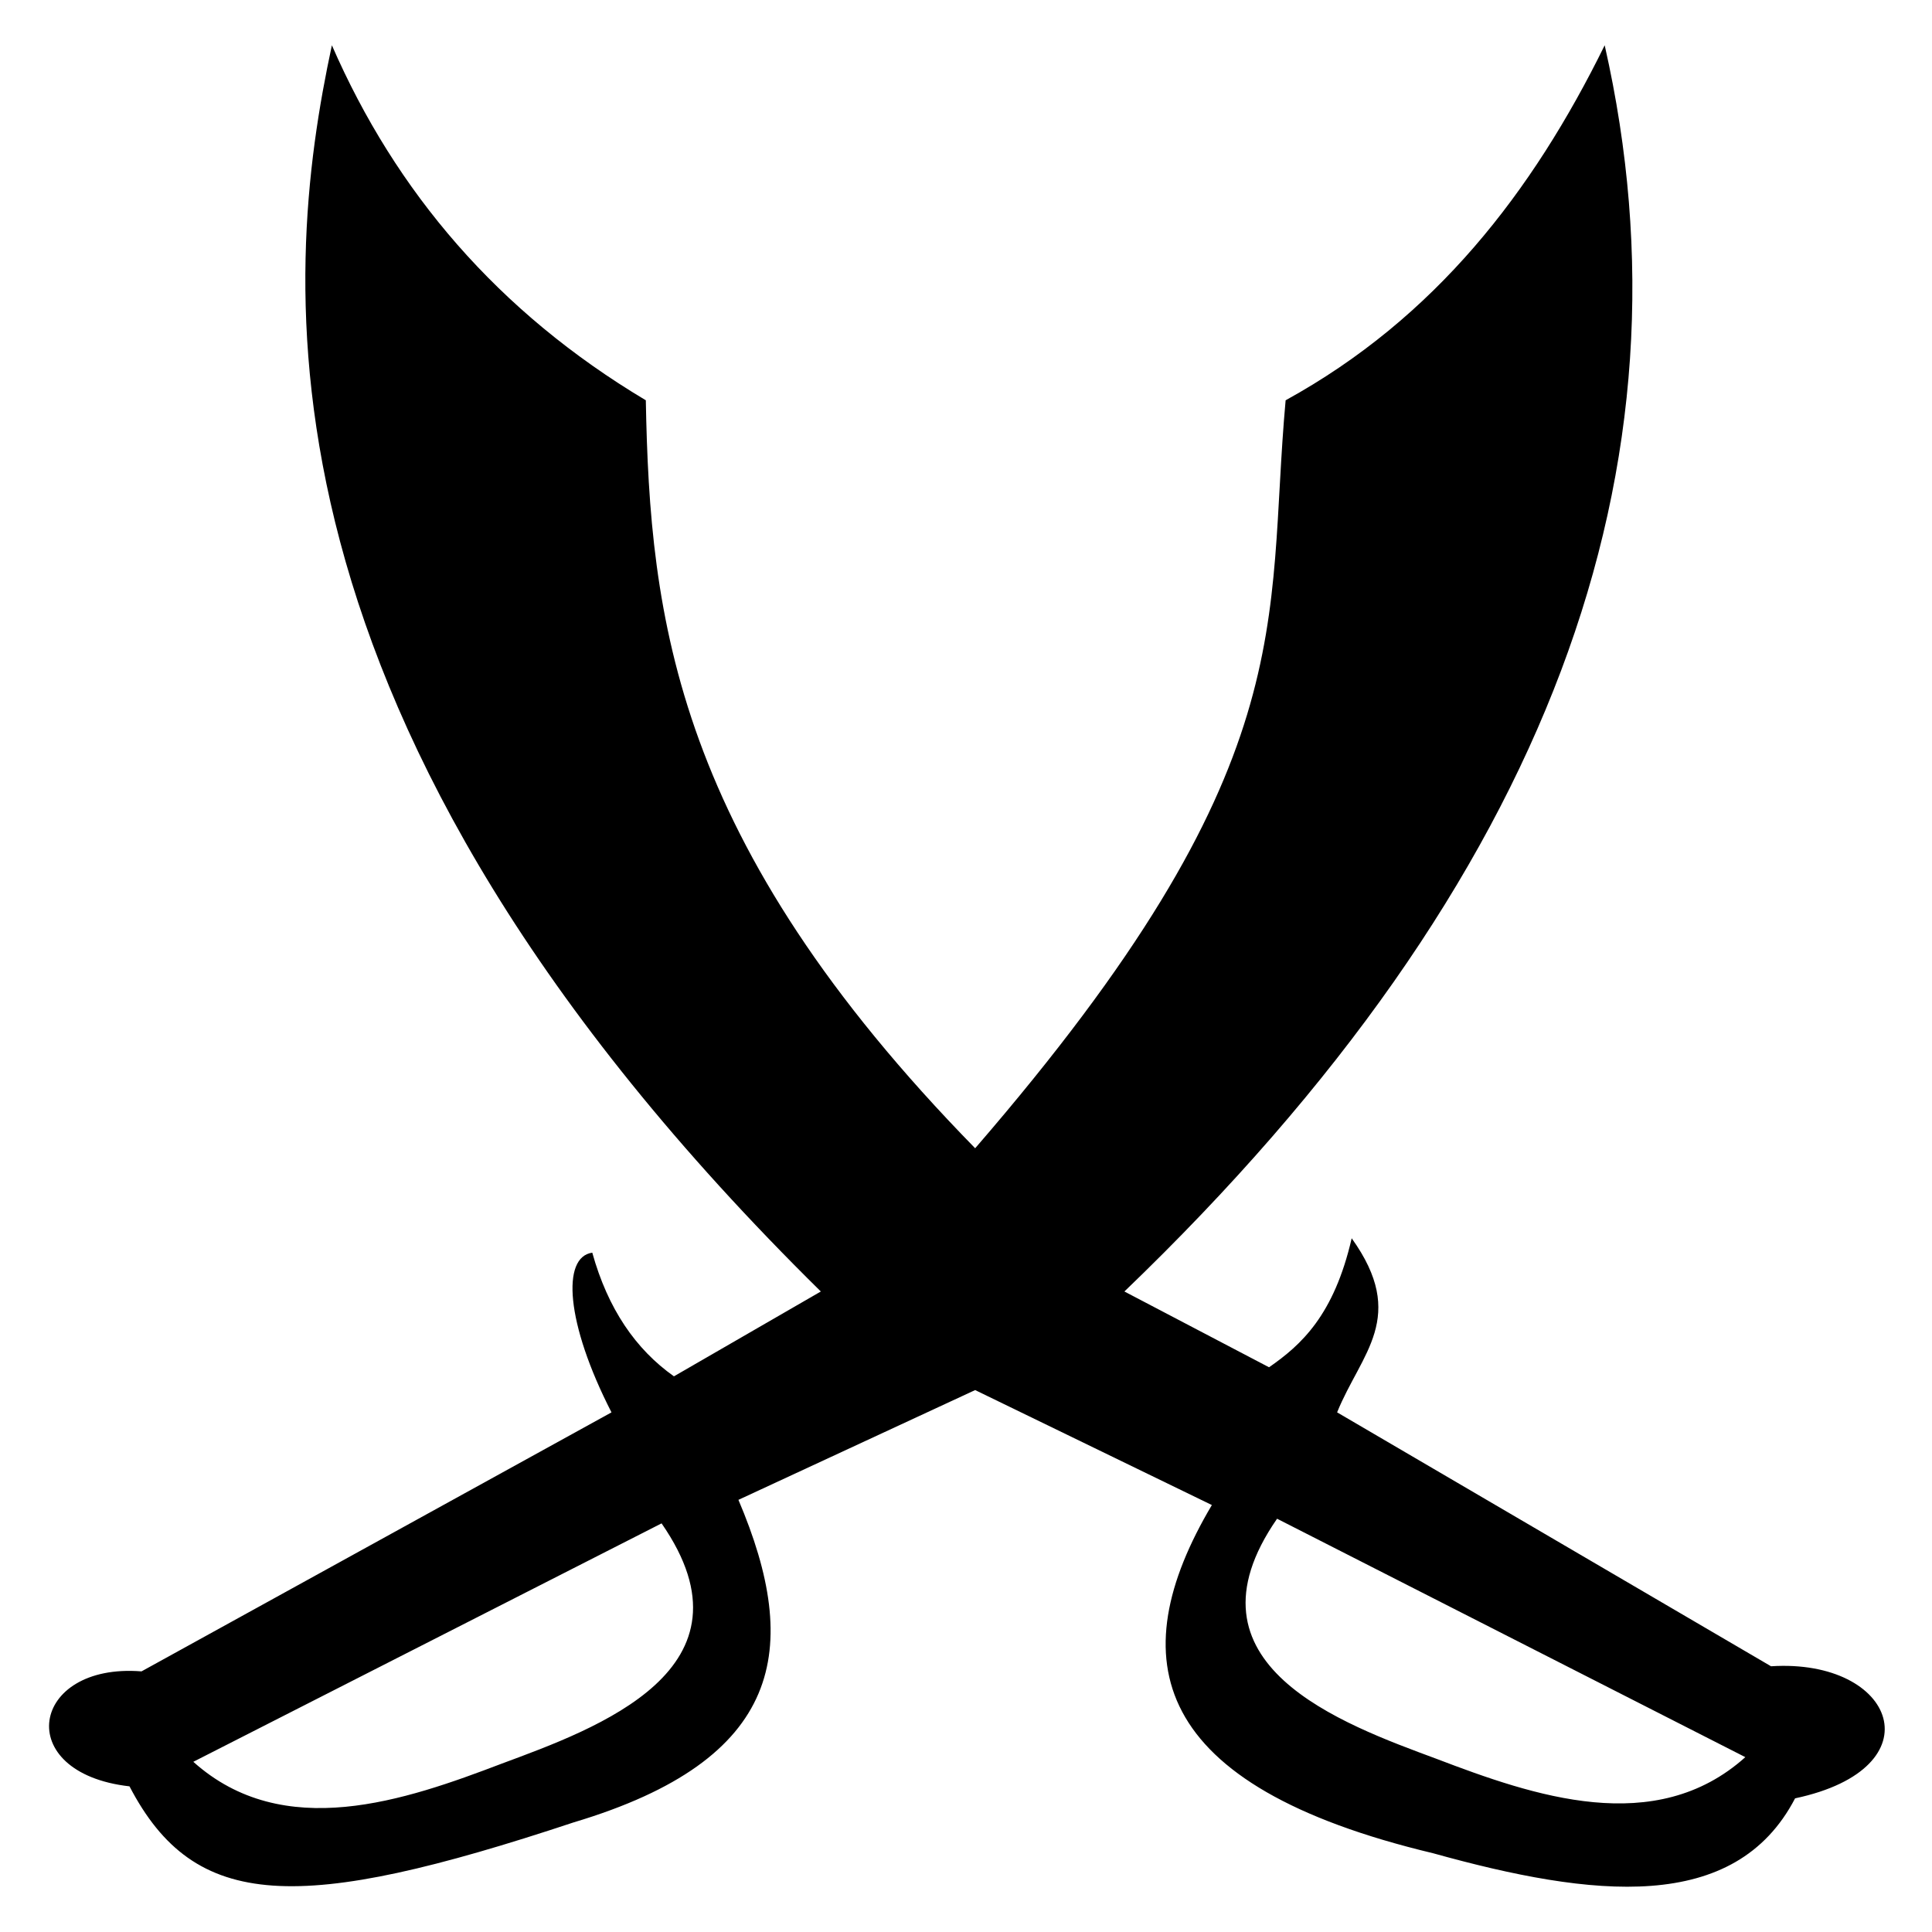 <?xml version="1.0" encoding="UTF-8" standalone="no"?>
<!-- Created with Inkscape (http://www.inkscape.org/) -->

<svg
   width="512"
   height="512"
   viewBox="0 0 135.467 135.467"
   version="1.1"
   id="svg5"
   inkscape:version="1.2.2 (732a01da63, 2022-12-09)"
   sodipodi:docname="Raiders_Icon.svg"
   xmlns:inkscape="http://www.inkscape.org/namespaces/inkscape"
   xmlns:sodipodi="http://sodipodi.sourceforge.net/DTD/sodipodi-0.dtd"
   xmlns="http://www.w3.org/2000/svg"
   xmlns:svg="http://www.w3.org/2000/svg">
  <sodipodi:namedview
     id="namedview7"
     pagecolor="#ffffff"
     bordercolor="#666666"
     borderopacity="1.0"
     inkscape:pageshadow="2"
     inkscape:pageopacity="0.0"
     inkscape:pagecheckerboard="0"
     inkscape:document-units="px"
     showgrid="false"
     units="px"
     width="512px"
     inkscape:zoom="0.64504646"
     inkscape:cx="70.537555"
     inkscape:cy="320.13198"
     inkscape:window-width="2560"
     inkscape:window-height="1361"
     inkscape:window-x="-9"
     inkscape:window-y="-9"
     inkscape:window-maximized="1"
     inkscape:current-layer="layer1"
     inkscape:showpageshadow="2"
     inkscape:deskcolor="#d1d1d1" />
  <defs
     id="defs2" />
  <g
     inkscape:label="Layer 1"
     inkscape:groupmode="layer"
     id="layer1">
    <path
       id="path961"
       style="fill:#000000;fill-opacity:1;stroke:none;stroke-width:1.756px;stroke-linecap:butt;stroke-linejoin:miter;stroke-opacity:1"
       d="m 23.271,3.175 c -3.523,16.378 -6.36,47.342 34.284,87.381 l -10.3,5.949 c -2.682,-1.896 -4.631,-4.734 -5.726,-8.671 -2.154,0.3 -1.87,4.915 1.347,11.198 L 9.923,117.193 c -7.8,-0.621 -9.134,7.119 -0.843,8.061 4.581,8.792 11.86,8.925 31.153,2.524 14.698,-4.399 15.994,-12.15 11.544,-22.612 l 16.598,-7.697 16.598,8.061 c -6.425,10.838 -4.294,19.684 15.515,24.416 11.185,3.113 21.154,4.262 25.379,-3.85 9.987,-2.125 7.059,-9.822 -1.687,-9.261 L 93.755,99.031 c 1.677,-4.149 4.982,-6.677 1.022,-12.206 -1.244,5.409 -3.548,7.486 -5.795,9.045 L 78.84,90.556 C 108.925,61.661 119.167,32.523 112.517,3.175 107.453,13.468 100.635,22.297 90.145,28.067 88.715,43.792 91.63,53.622 68.376,80.513 47.299,58.978 45.567,43.302 45.283,28.067 34.908,21.873 27.751,13.451 23.271,3.175 Z m 66.274,103.314 32.833,16.718 c -6.322,5.671 -14.852,2.711 -21.649,0.12 -6.592,-2.448 -18.275,-6.611 -11.184,-16.838 z m -43.157,0.326 c 7.091,10.228 -4.593,14.391 -11.184,16.838 -6.797,2.591 -15.327,5.551 -21.649,-0.12 z" />
  </g>
</svg>
